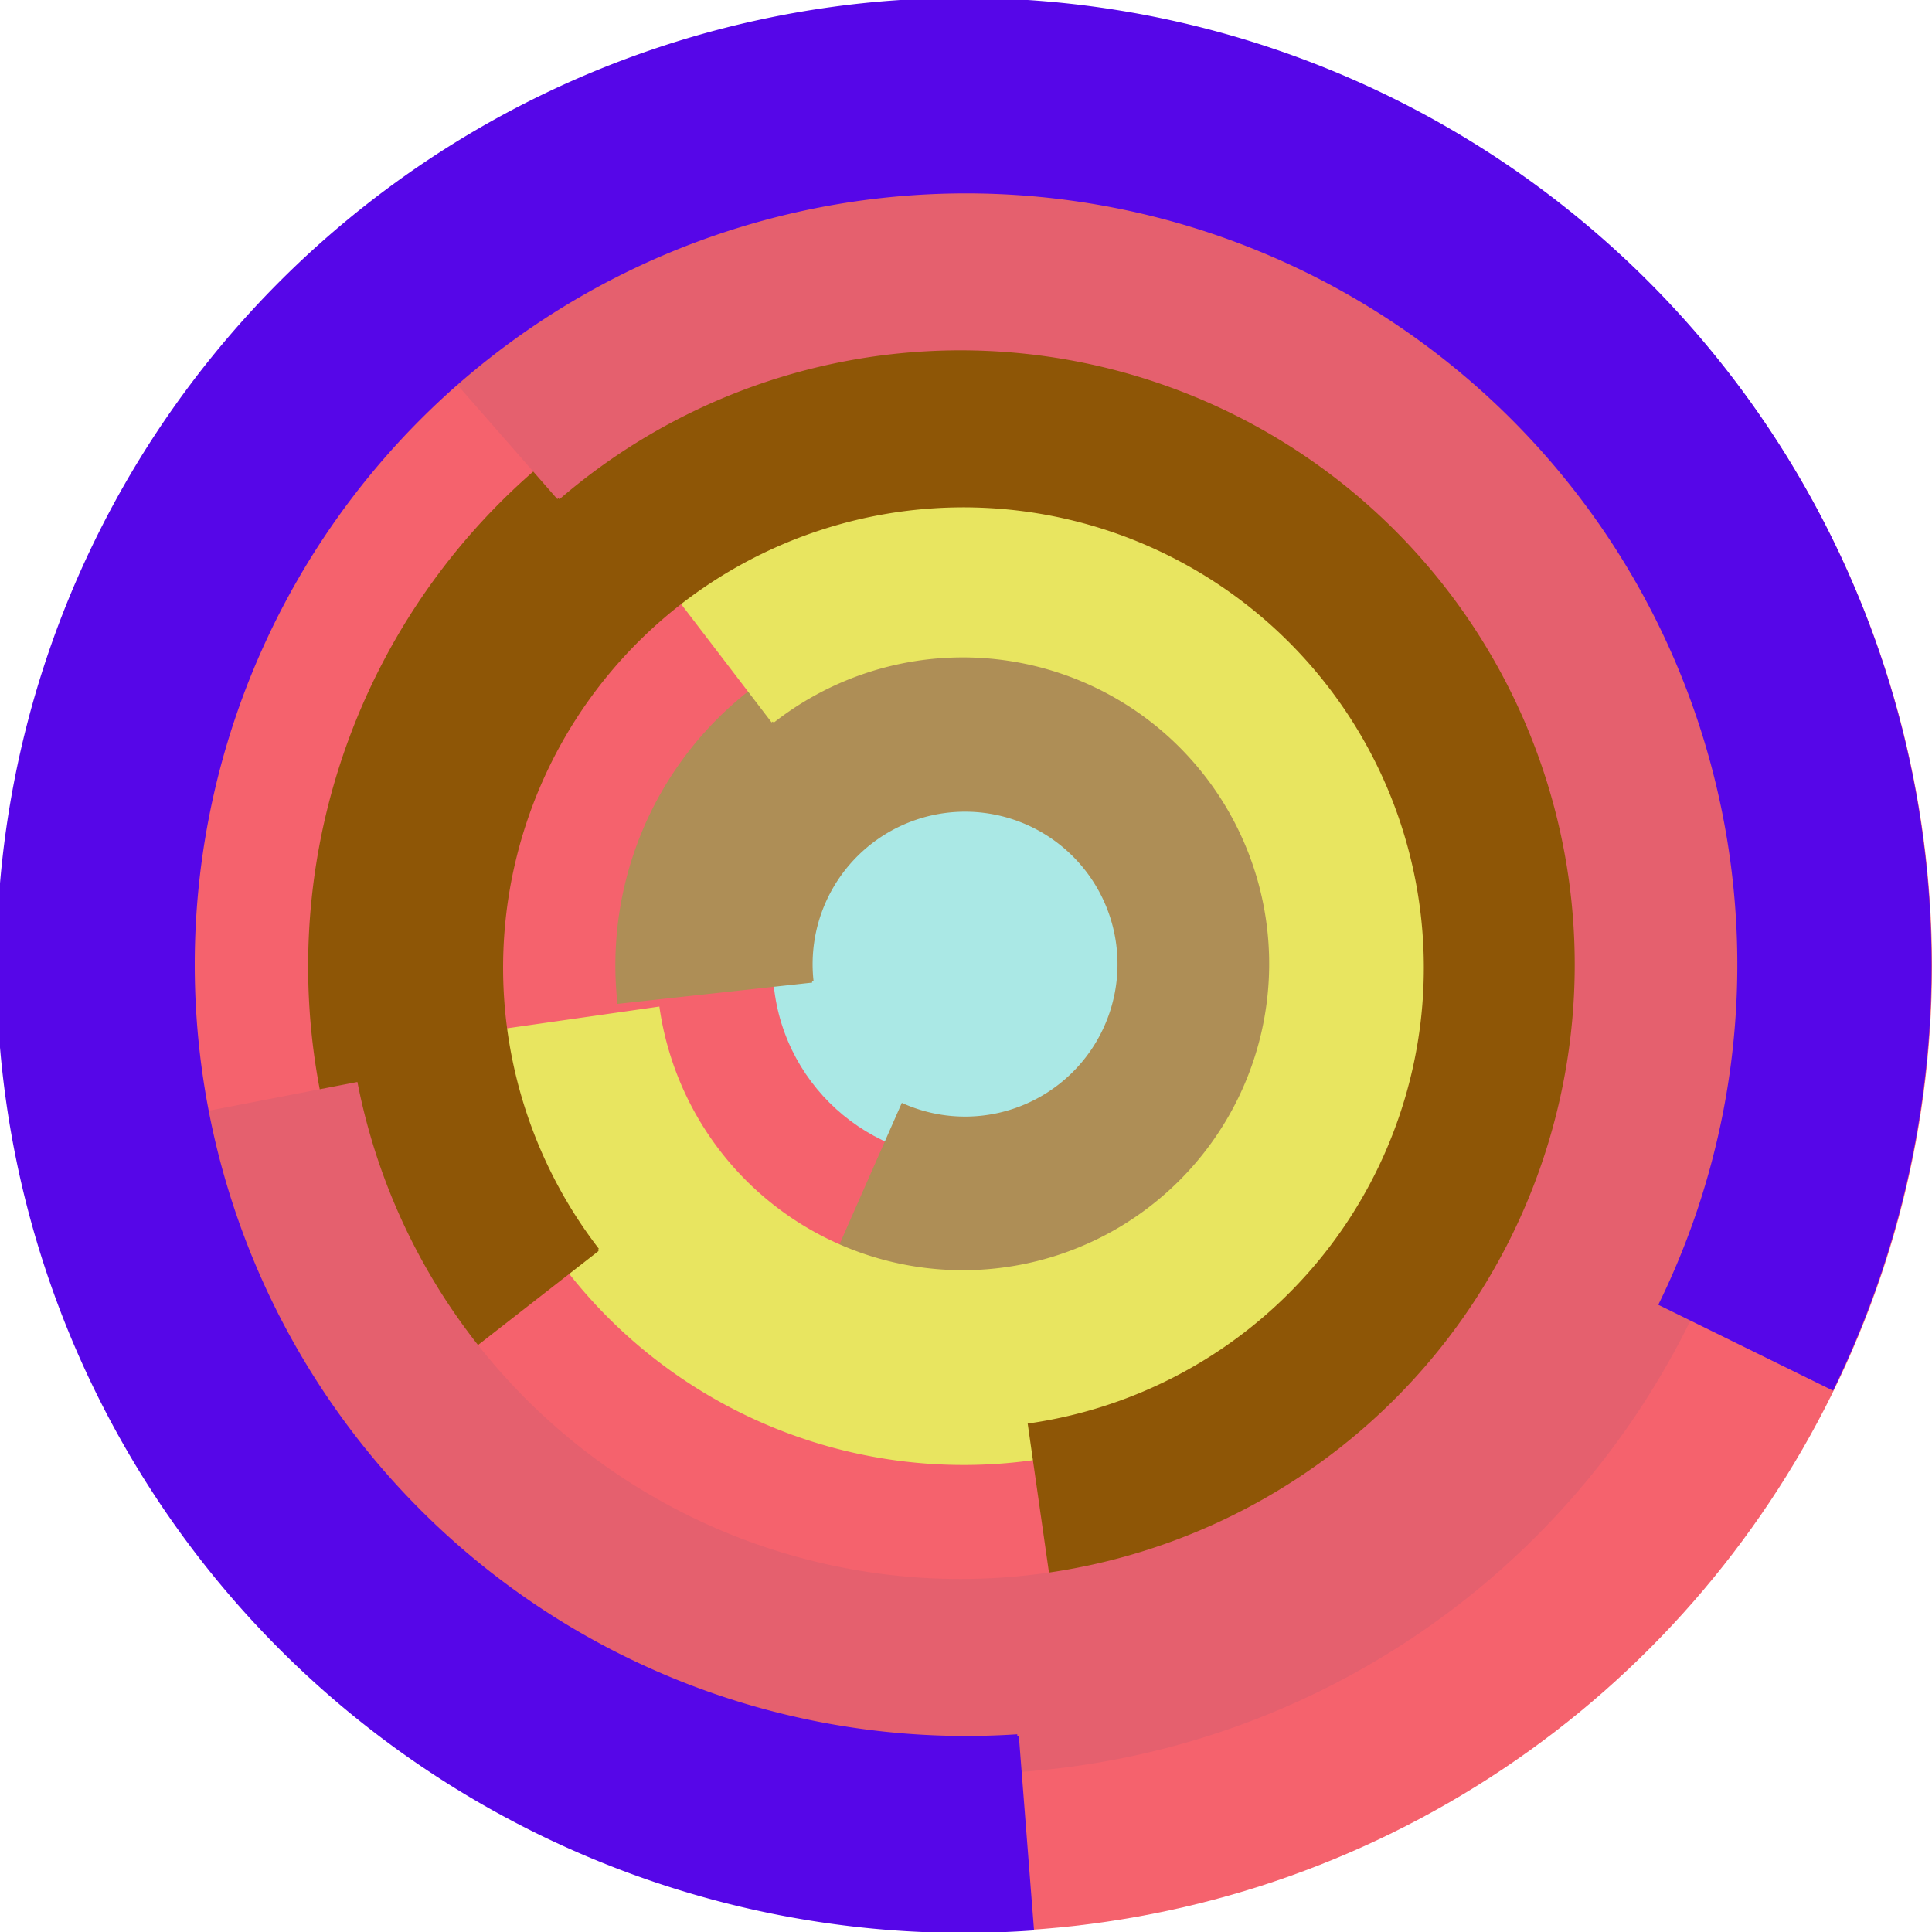 <svg xmlns="http://www.w3.org/2000/svg" version="1.1" width="640" height="640"><circle cx="320" cy="320" r="320" fill="rgb(245, 98, 109)" stroke="" stroke-width="0" /><circle cx="320" cy="320" r="64" fill="rgb(170, 232, 229)" stroke="" stroke-width="0" /><path fill="rgb(174, 142, 86)" stroke="rgb(174, 142, 86)" stroke-width="1" d="M 269,325 A 51,51 0 1 1 299,366 L 273,425 A 115,115 0 1 0 205,332 L 269,325" /><path fill="rgb(232, 229, 96)" stroke="rgb(232, 229, 96)" stroke-width="1" d="M 256,239 A 102,102 0 1 1 218,334 L 155,343 A 166,166 0 1 0 217,188 L 256,239" /><path fill="rgb(142, 86, 6)" stroke="rgb(142, 86, 6)" stroke-width="1" d="M 198,414 A 153,153 0 1 1 341,472 L 350,535 A 217,217 0 1 0 148,453 L 198,414" /><path fill="rgb(229, 96, 110)" stroke="rgb(229, 96, 110)" stroke-width="1" d="M 185,165 A 204,204 0 1 1 118,359 L 56,371 A 268,268 0 1 0 143,117 L 185,165" /><path fill="rgb(86, 6, 232)" stroke="rgb(86, 6, 232)" stroke-width="1" d="M 337,575 A 256,256 0 1 1 550,432 L 607,460 A 320,320 0 1 0 342,639 L 337,575" /></svg>